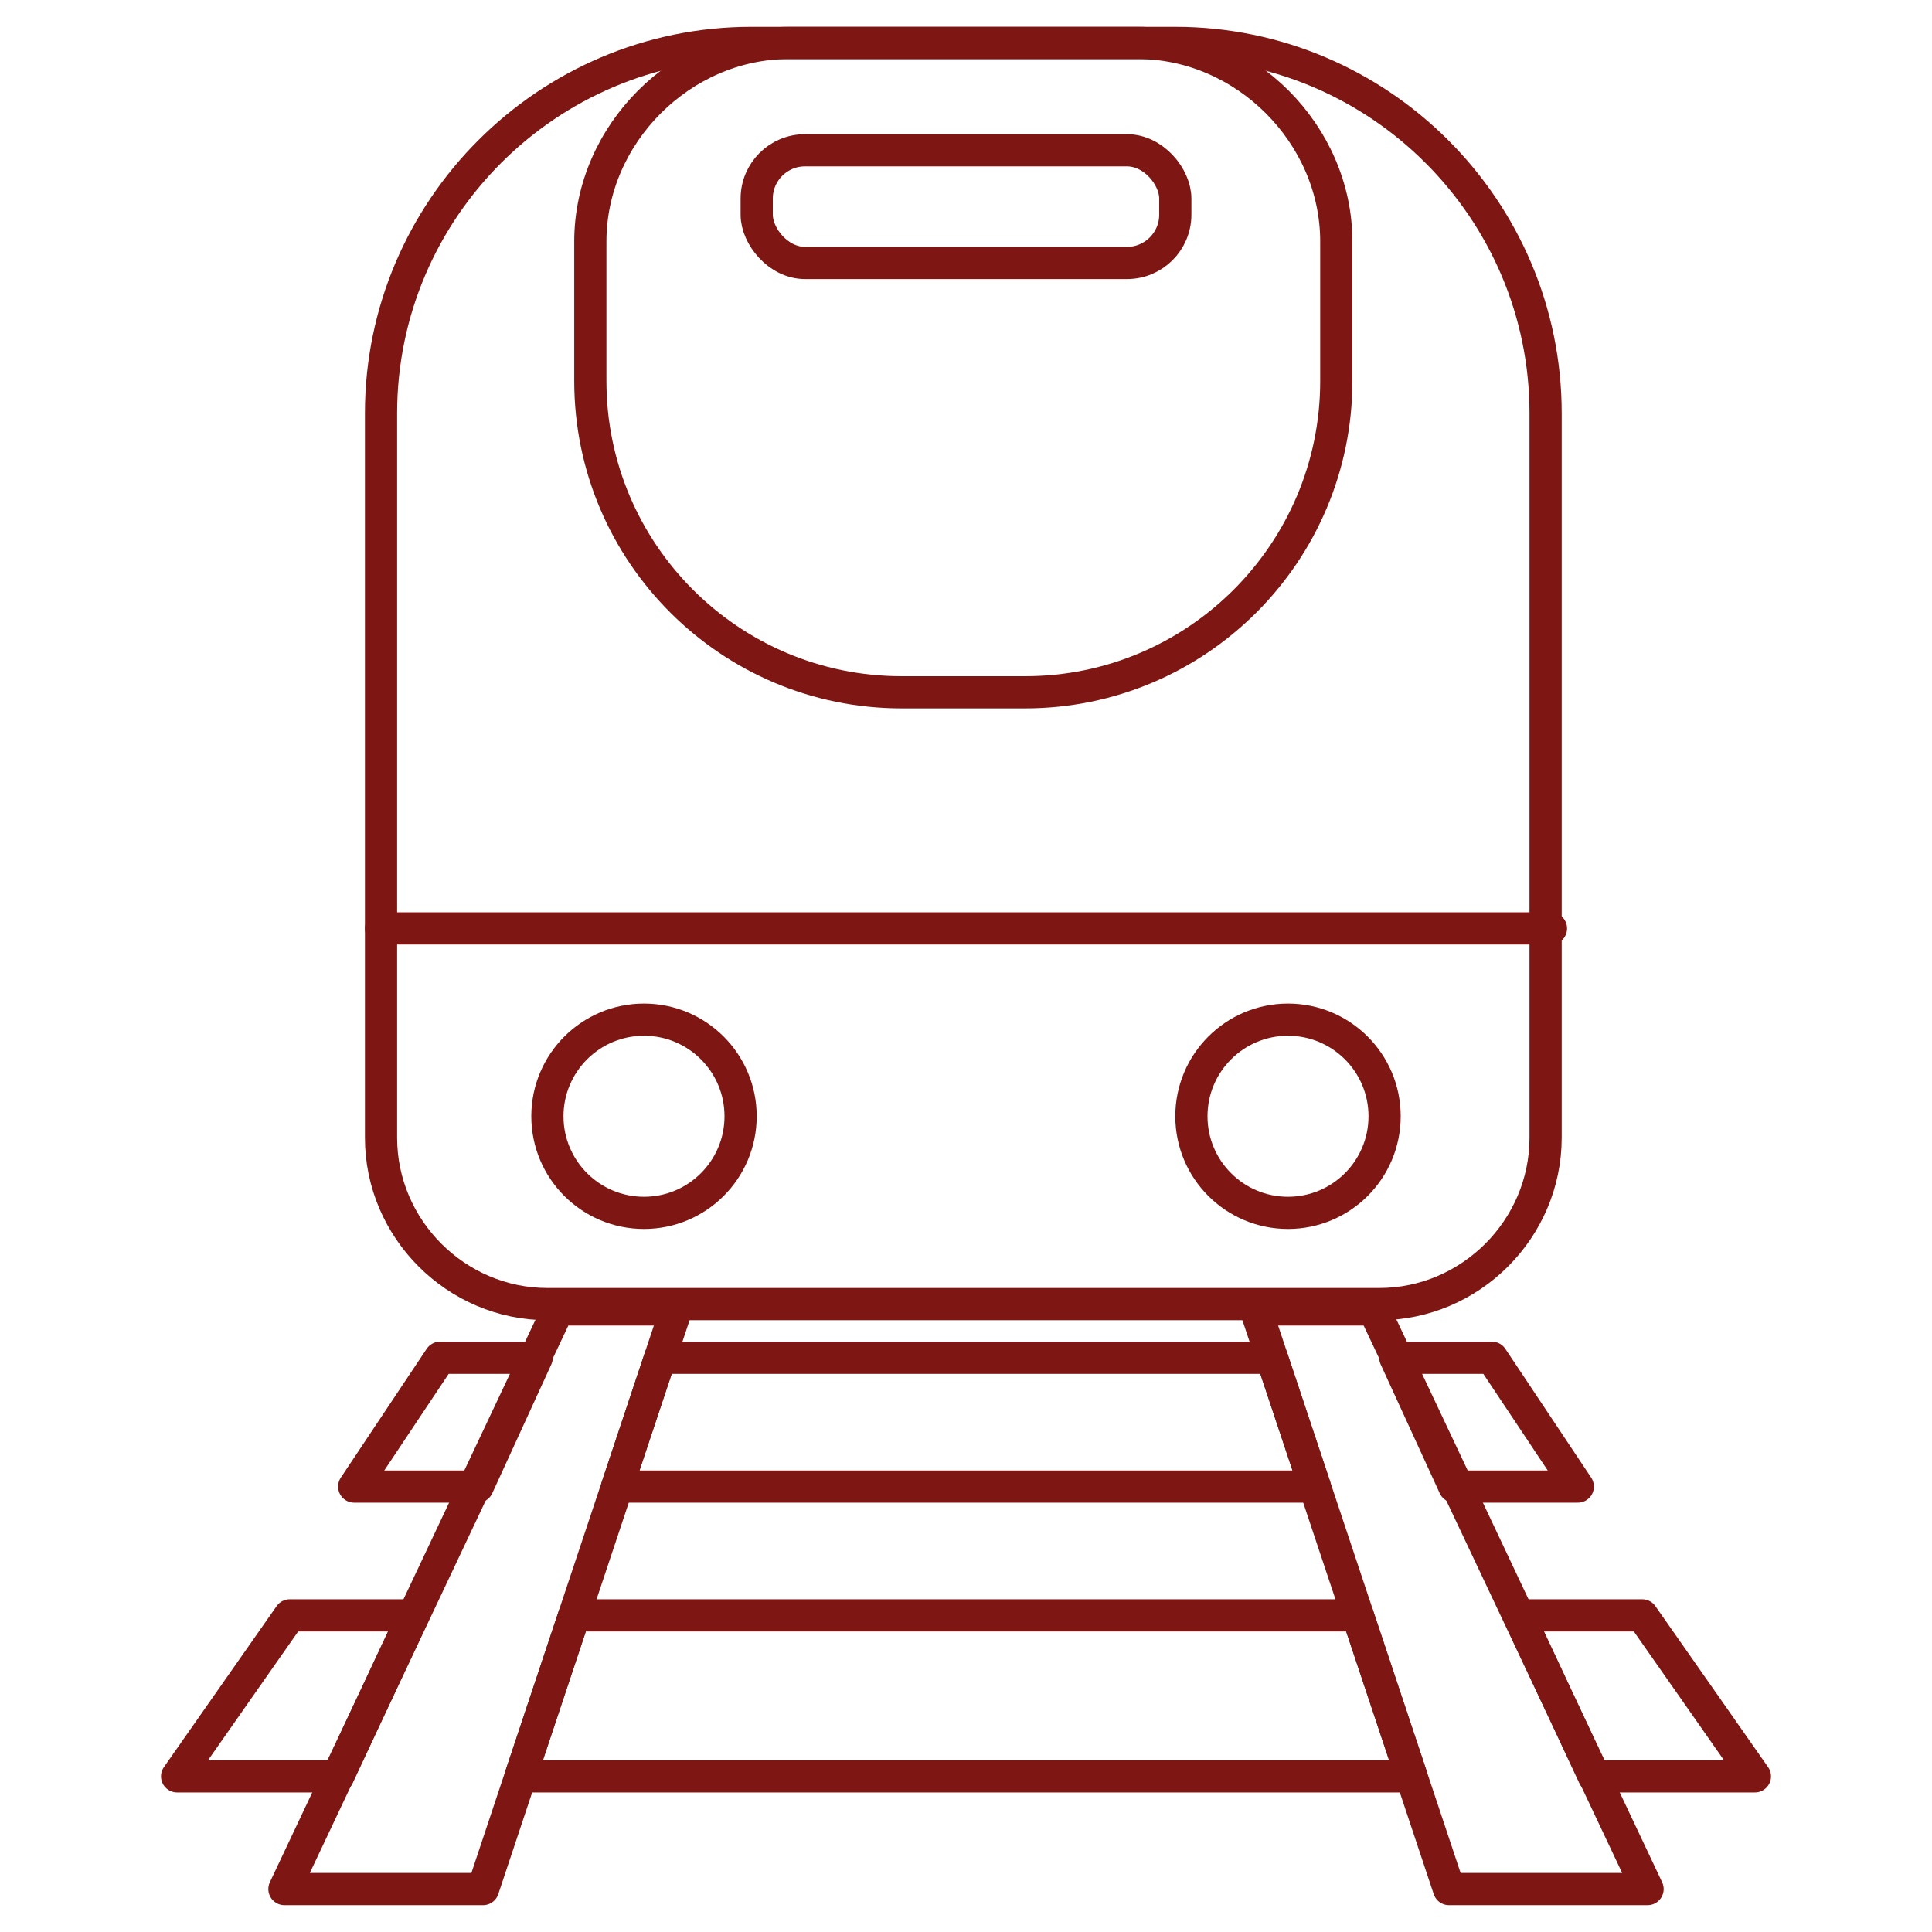 <?xml version="1.0" encoding="UTF-8"?>
<svg xmlns="http://www.w3.org/2000/svg" version="1.1" viewBox="0 0 36 36">
  <defs>
    <style>
      .cls-1 {
        fill: none;
        stroke: #7e1713;
        stroke-linecap: round;
        stroke-linejoin: round;
        stroke-width: .6px;
      }
    </style>
  </defs>
  <!-- Generator: Adobe Illustrator 28.7.1, SVG Export Plug-In . SVG Version: 1.2.0 Build 142)  -->
  <g>
    <g id="Calque_1">
      <g>
        <path class="cls-1" d="M14,.8h7.9c3.8,0,6.9,3.1,6.9,6.9v13.5c0,1.7-1.4,3.1-3.1,3.1h-15.5c-1.7,0-3.1-1.4-3.1-3.1V7.7c0-3.8,3.1-6.9,6.9-6.9Z"/>
        <line class="cls-1" x1="7.1" y1="17.3" x2="28.9" y2="17.3"/>
        <path class="cls-1" d="M14.7.8h6.5c2,0,3.7,1.7,3.7,3.7v2.6c0,3.2-2.6,5.8-5.8,5.8h-2.3c-3.2,0-5.8-2.6-5.8-5.8v-2.6c0-2,1.7-3.7,3.7-3.7Z"/>
        <rect class="cls-1" x="14.1" y="2.8" width="7.8" height="2.1" rx=".9" ry=".9"/>
        <g>
          <circle class="cls-1" cx="12" cy="20.8" r="1.8"/>
          <circle class="cls-1" cx="24" cy="20.8" r="1.8"/>
        </g>
        <polygon class="cls-1" points="32.7 33.1 30.6 30.1 28.3 30.1 29.7 33.1 32.7 33.1"/>
        <polygon class="cls-1" points="5.4 30.1 3.3 33.1 6.3 33.1 7.7 30.1 5.4 30.1"/>
        <polygon class="cls-1" points="10.7 30.1 9.7 33.1 26.3 33.1 25.3 30.1 10.7 30.1"/>
        <polygon class="cls-1" points="5.3 35.2 9 35.2 12.6 24.4 10.4 24.4 5.3 35.2"/>
        <polygon class="cls-1" points="27 35.2 30.7 35.2 25.6 24.4 23.4 24.4 27 35.2"/>
        <polygon class="cls-1" points="24.5 27.7 23.7 25.3 12.3 25.3 11.5 27.7 24.5 27.7"/>
        <polygon class="cls-1" points="29.4 27.7 27.8 25.3 26 25.3 27.1 27.7 29.4 27.7"/>
        <polygon class="cls-1" points="8.2 25.3 6.6 27.7 8.9 27.7 10 25.3 8.2 25.3"/>
      </g>
    </g>
  </g>
</svg>